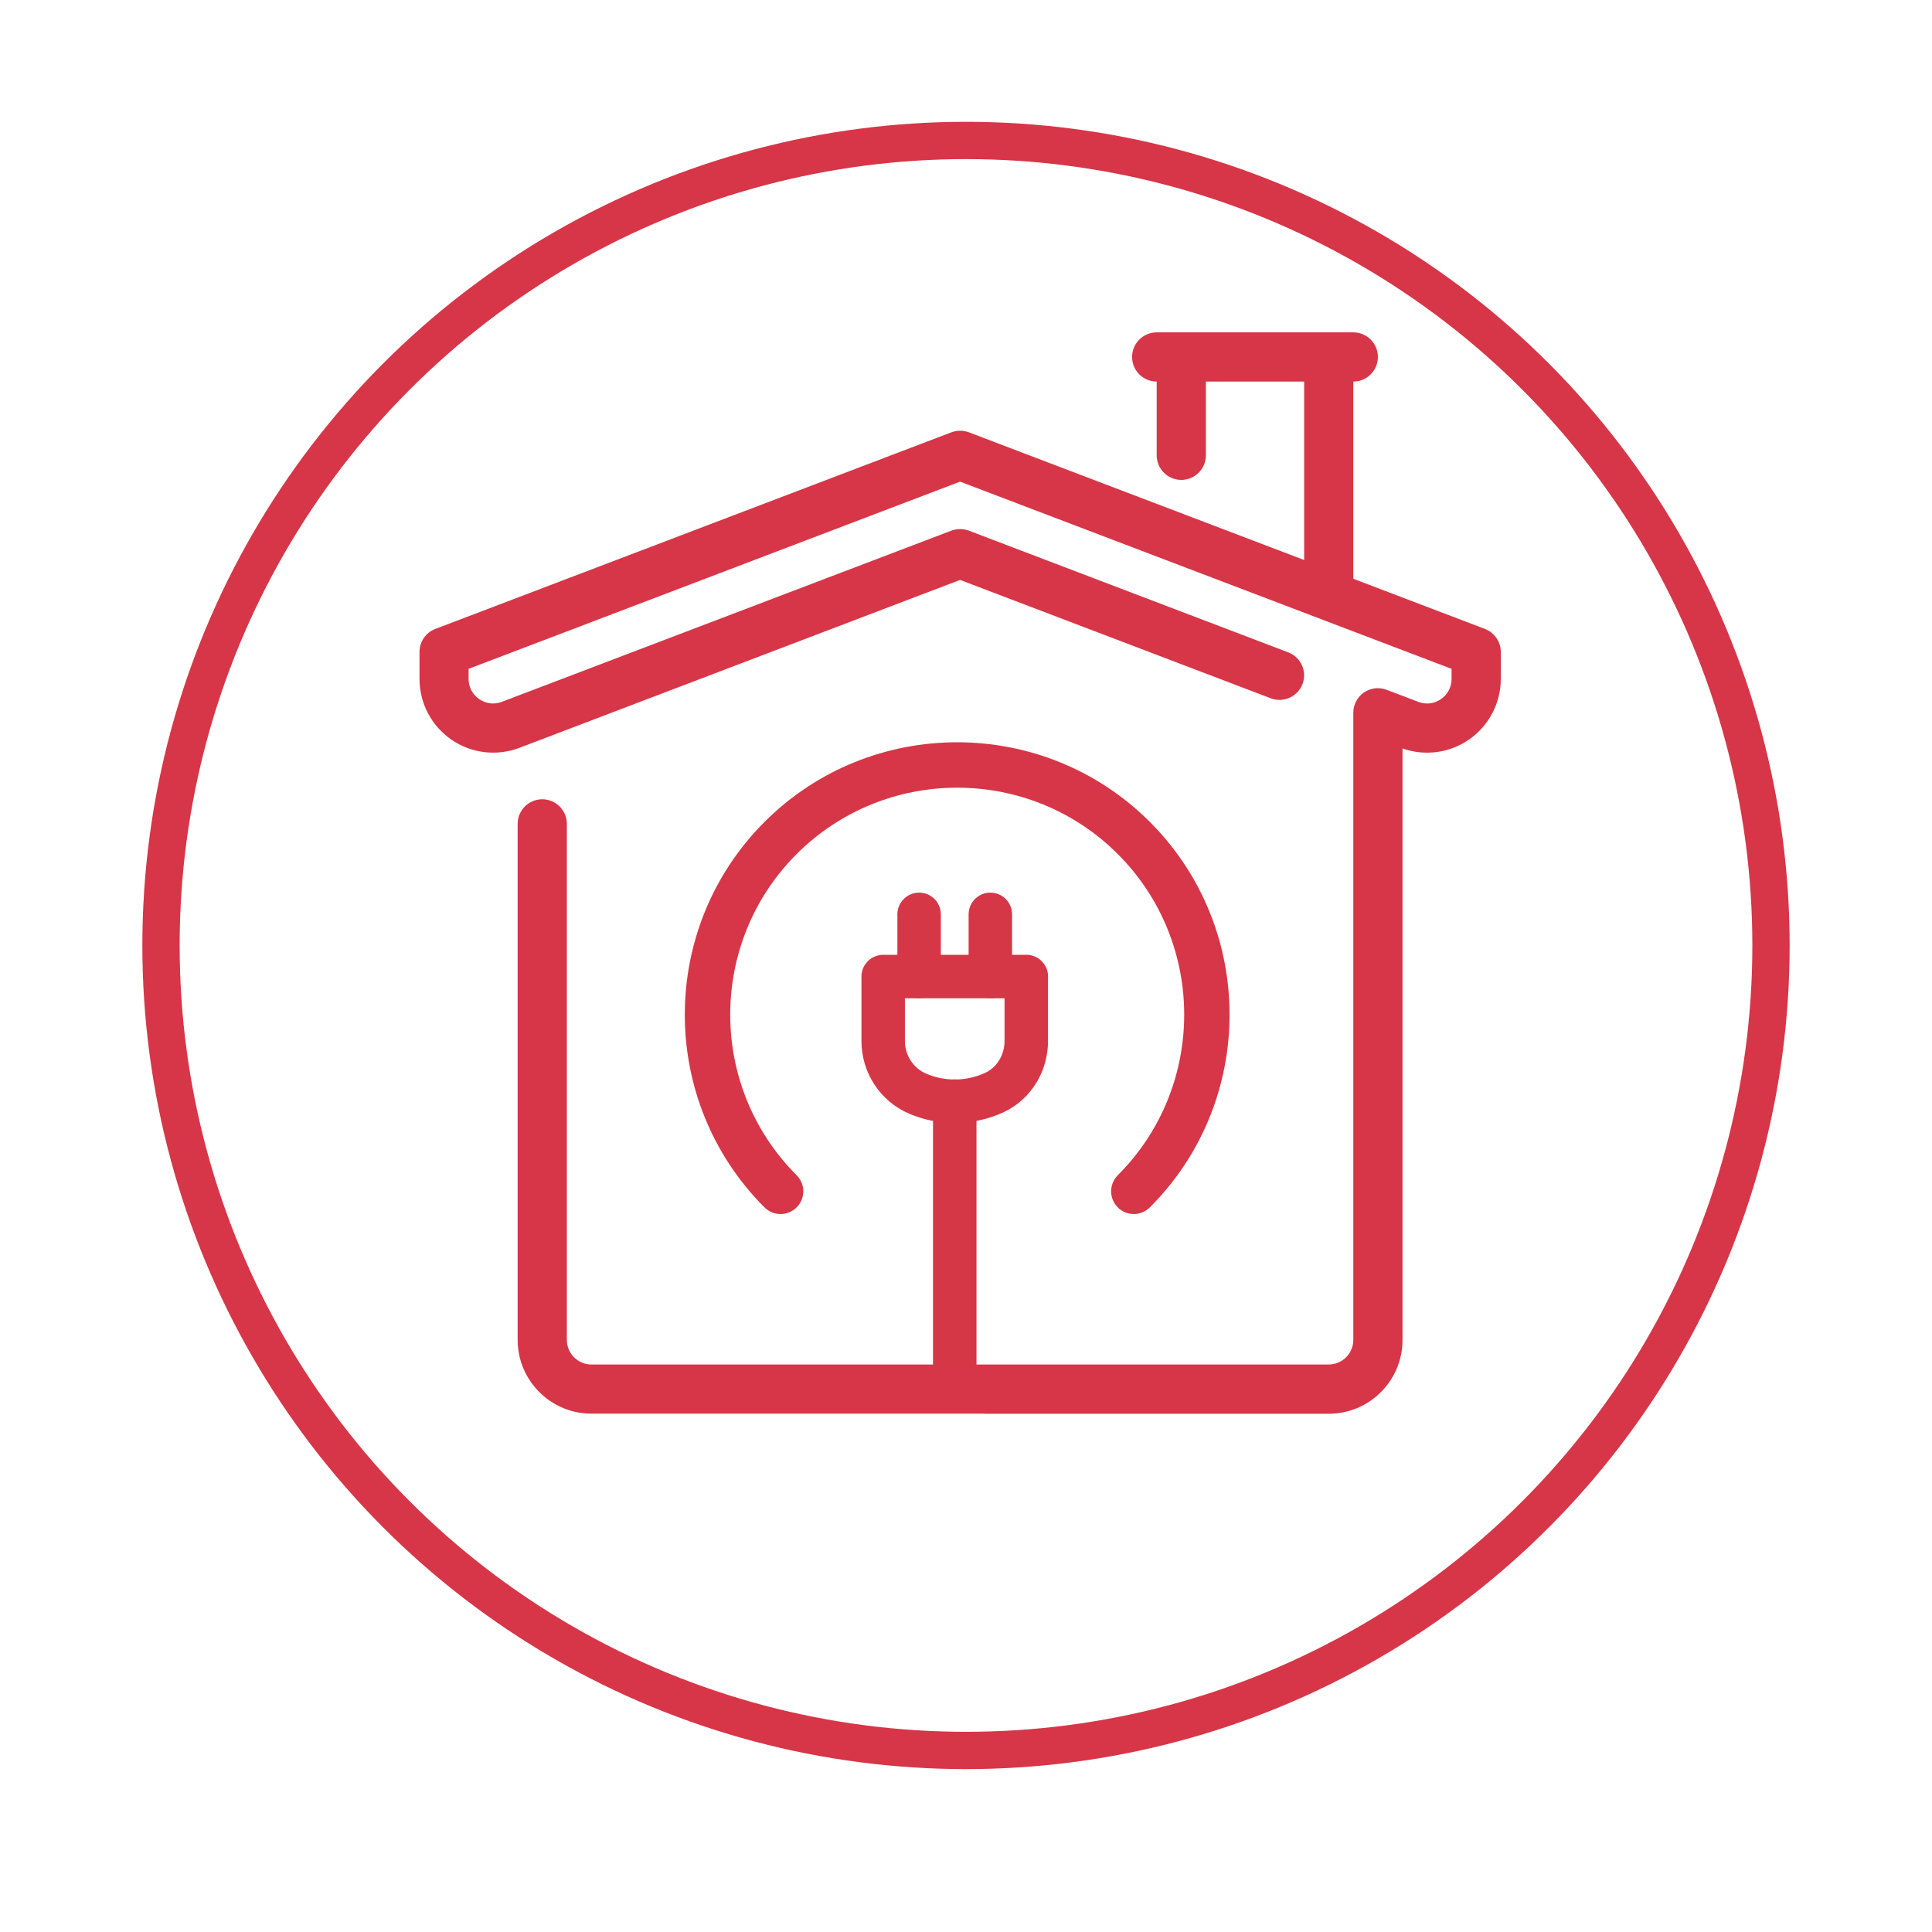 <?xml version="1.0" encoding="UTF-8"?>
<svg id="Layer_1" data-name="Layer 1" xmlns="http://www.w3.org/2000/svg" viewBox="0 0 300 300">
  <defs>
    <style>
      .cls-1, .cls-2 {
        isolation: isolate;
      }

      .cls-2, .cls-3 {
        fill: #d63647;
      }

      .cls-4 {
        stroke: #d53747;
        stroke-linecap: round;
        stroke-linejoin: round;
        stroke-width: 6.75px;
      }

      .cls-4, .cls-5 {
        fill: none;
      }

      .cls-5 {
        stroke: #d63647;
        stroke-miterlimit: 10;
        stroke-width: 5.79px;
      }
    </style>
  </defs>
  <circle class="cls-5" cx="150" cy="146.81" r="125"/>
  <g>
    <g class="cls-1">
      <g>
        <path class="cls-4" d="m159.36,151.63v10.02c0,3.36-1.84,6.52-4.88,7.96-1.89.89-4,1.39-6.23,1.39-2.05,0-4-.42-5.77-1.18-3.26-1.4-5.34-4.63-5.34-8.18v-10s22.23,0,22.23,0Z"/>
        <g>
          <line class="cls-4" x1="153.78" y1="151.63" x2="153.78" y2="141.98"/>
          <line class="cls-4" x1="142.72" y1="151.63" x2="142.72" y2="141.98"/>
        </g>
      </g>
      <path class="cls-4" d="m148.25,212.86v-41.87"/>
    </g>
    <path class="cls-3" d="m152.91,219.53h53.42c6.31,0,11.45-5.14,11.45-11.45v-91.86c3.45,1.22,7.29.72,10.31-1.37,3.1-2.14,4.95-5.66,4.95-9.43v-4.19c0-1.58-.98-3-2.46-3.57l-20.44-7.79v-30.62c2.11,0,3.82-1.71,3.82-3.82s-1.71-3.82-3.82-3.82h-30.53c-2.11,0-3.82,1.71-3.82,3.82s1.71,3.82,3.82,3.82v11.45c0,2.11,1.71,3.82,3.82,3.82s3.82-1.71,3.82-3.82v-11.45h15.26v27.71l-52.06-19.83c-.88-.33-1.84-.33-2.72,0l-80.13,30.53c-1.48.56-2.46,1.98-2.46,3.57v4.19c0,3.77,1.85,7.29,4.95,9.43,3.1,2.14,7.05,2.61,10.57,1.27l68.42-26.07,48.24,18.38c1.97.75,4.17-.24,4.93-2.21.75-1.97-.24-4.17-2.21-4.92l-49.6-18.9c-.88-.33-1.84-.33-2.72,0l-69.79,26.58c-1.18.46-2.47.3-3.52-.42-1.05-.72-1.65-1.87-1.65-3.14v-1.56l76.32-29.07,76.32,29.07v1.56c0,1.27-.6,2.42-1.65,3.14-1.05.73-2.33.88-3.53.42l-4.91-1.87c-1.17-.45-2.49-.29-3.52.42-1.03.71-1.65,1.89-1.65,3.14v97.39c0,2.1-1.71,3.82-3.82,3.82h-114.48c-2.11,0-3.82-1.71-3.82-3.82v-80.13c0-2.11-1.71-3.82-3.82-3.82s-3.82,1.71-3.82,3.82v80.13c0,6.31,5.13,11.45,11.45,11.45h61.05"/>
    <path class="cls-2" d="m173.56,187.48c1.38,1.38,3.61,1.38,4.99,0,16.5-16.5,16.5-43.35,0-59.85-8.25-8.25-19.09-12.37-29.92-12.37s-21.67,4.12-29.92,12.37c-16.5,16.5-16.5,43.35,0,59.85,1.38,1.38,3.61,1.38,4.99,0,1.38-1.38,1.38-3.61,0-4.99-13.75-13.75-13.75-36.12,0-49.87,13.75-13.74,36.12-13.75,49.87,0,13.75,13.75,13.75,36.12,0,49.87-1.38,1.38-1.38,3.61,0,4.99Z"/>
  </g>
</svg>